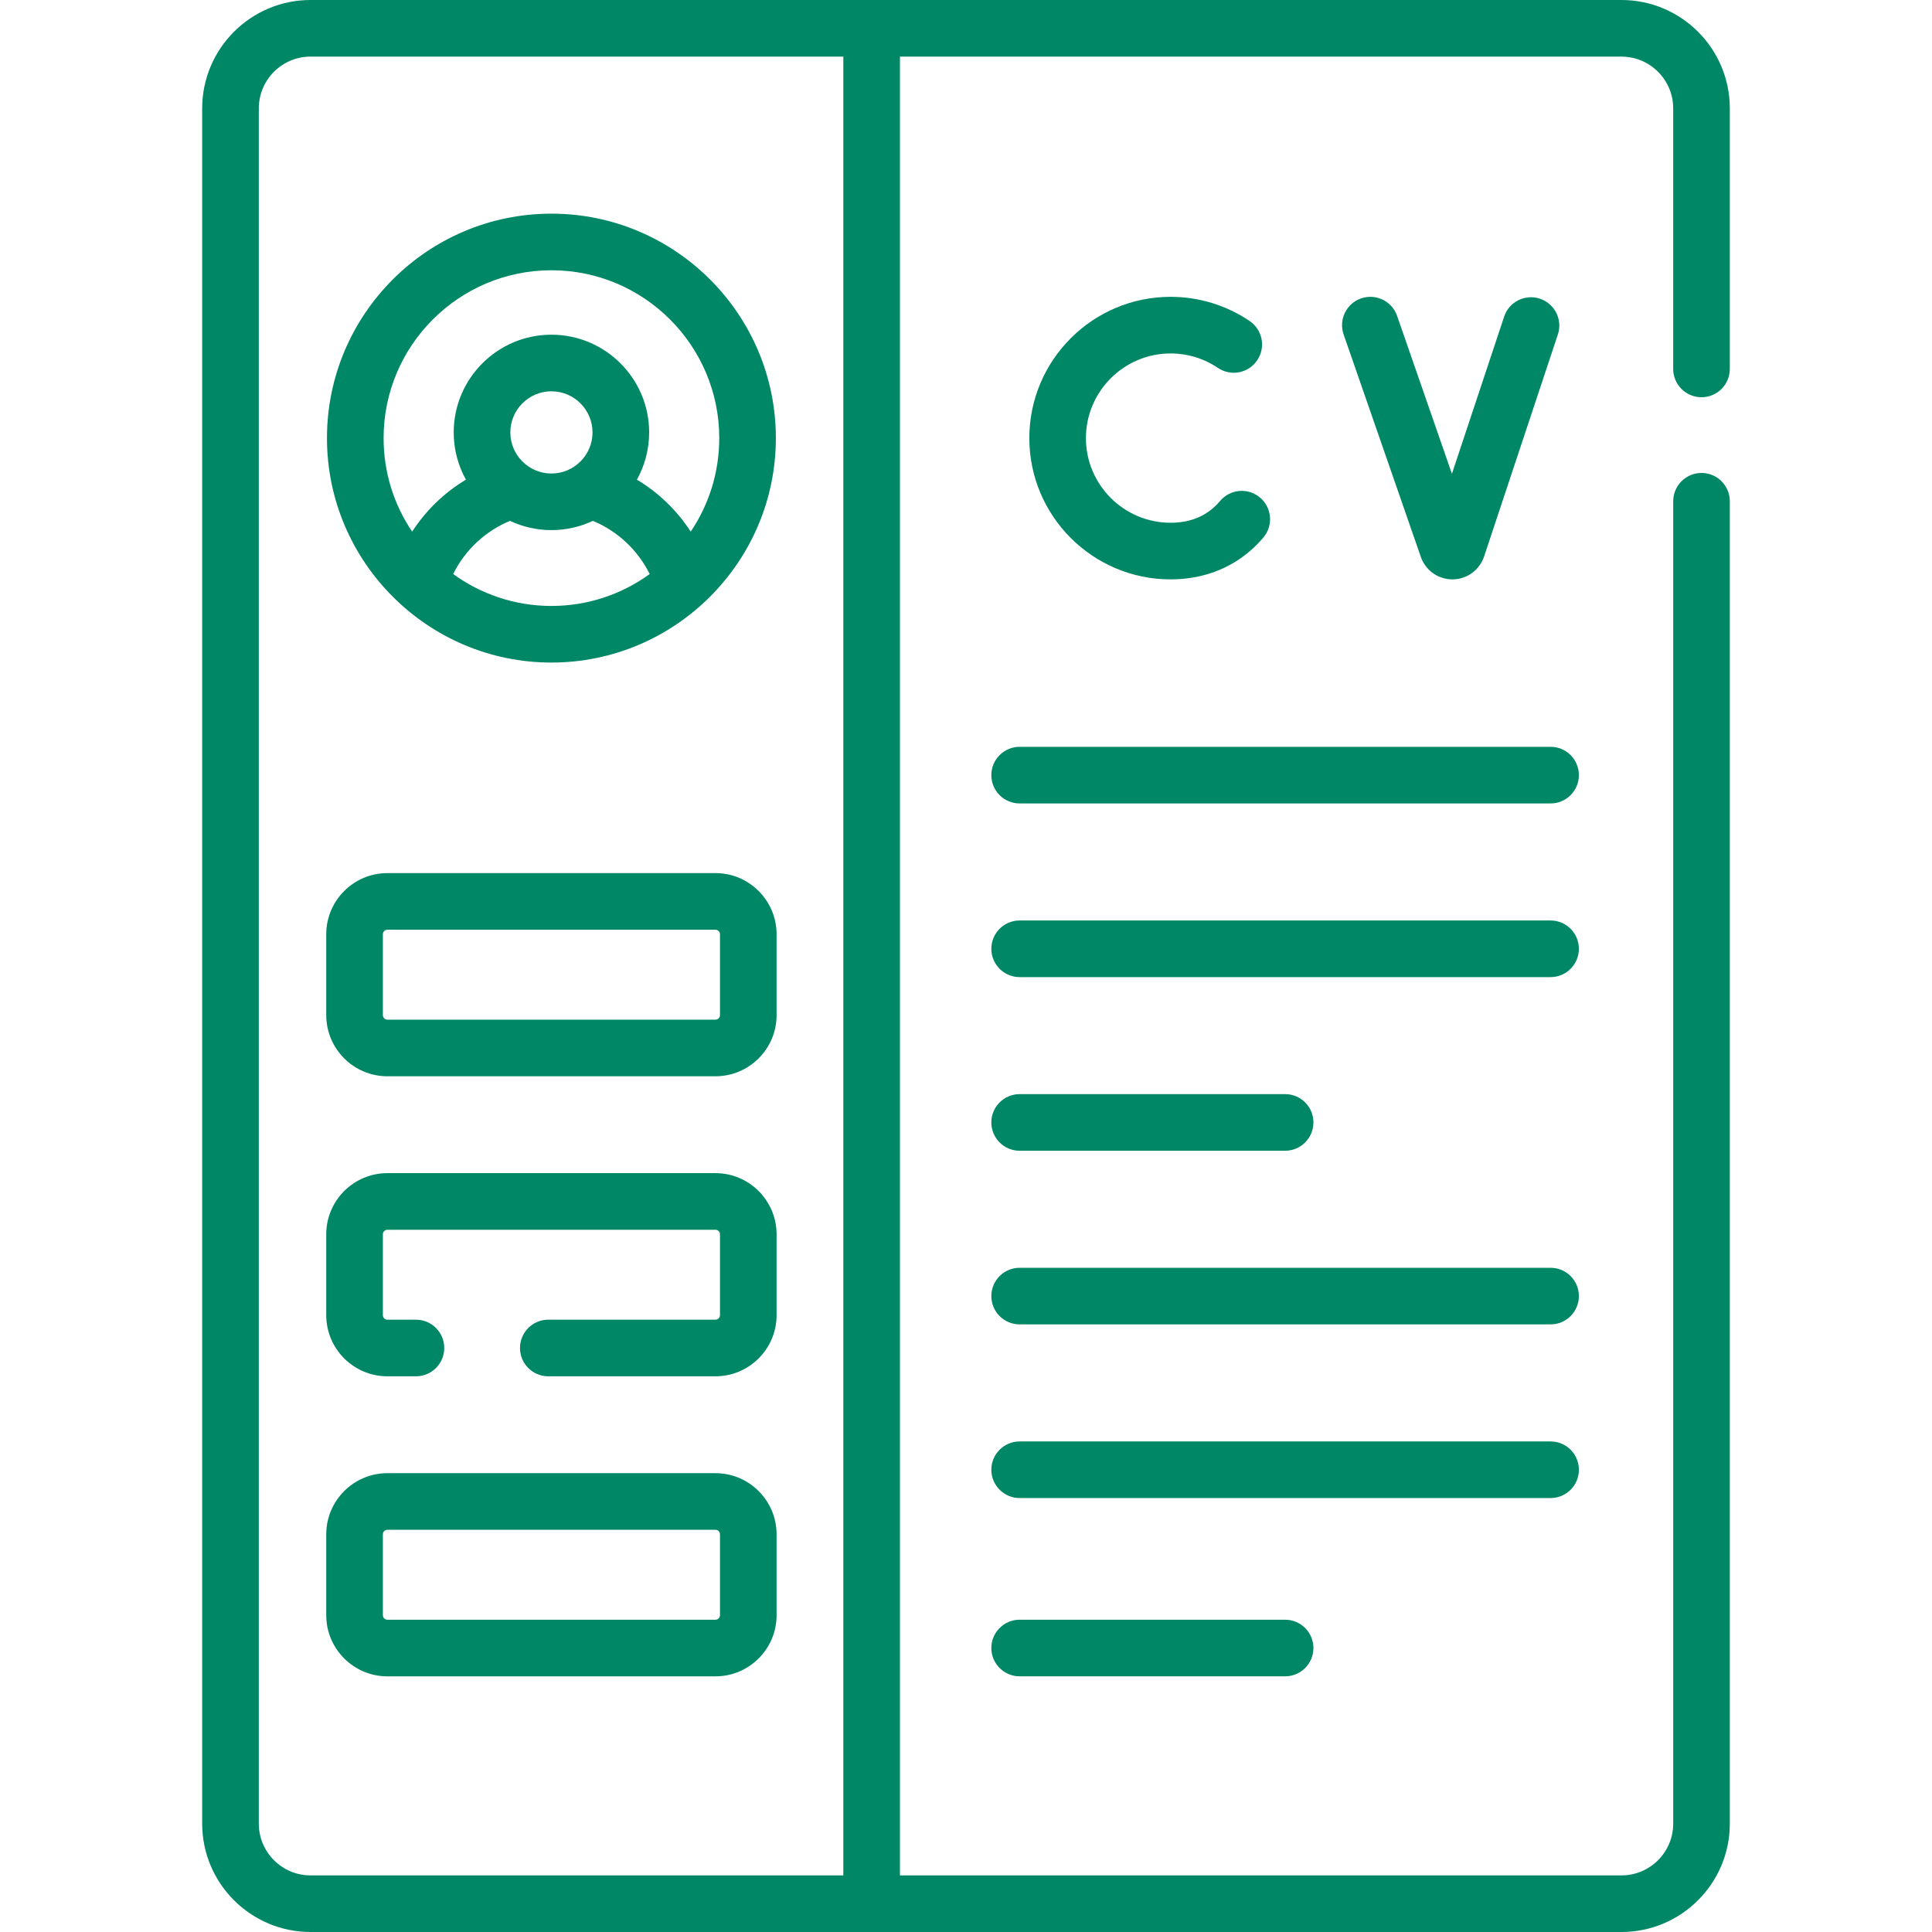 <svg width="80" height="80" viewBox="0 0 80 80" fill="none" xmlns="http://www.w3.org/2000/svg">
<path d="M48.471 14.636C49.174 14.636 49.852 14.843 50.431 15.234C50.967 15.596 51.696 15.455 52.058 14.919C52.421 14.382 52.279 13.653 51.743 13.291C50.775 12.637 49.644 12.291 48.471 12.291C45.246 12.291 42.622 14.916 42.622 18.141C42.622 21.367 45.246 23.991 48.471 23.991C49.761 23.991 50.918 23.567 51.818 22.765C51.995 22.608 52.163 22.435 52.317 22.252C52.733 21.755 52.667 21.016 52.171 20.6C51.675 20.184 50.936 20.249 50.52 20.745C50.439 20.842 50.351 20.933 50.259 21.015C49.788 21.434 49.187 21.646 48.471 21.646C46.539 21.646 44.966 20.074 44.966 18.141C44.966 16.209 46.539 14.636 48.471 14.636Z" fill="#008866"/>
<path d="M60.141 23.991H60.15C60.739 23.987 61.261 23.61 61.453 23.045L64.508 13.85C64.712 13.236 64.379 12.573 63.765 12.368C63.15 12.164 62.487 12.497 62.283 13.111L60.121 19.619L57.851 13.079C57.639 12.468 56.971 12.144 56.359 12.356C55.748 12.569 55.424 13.236 55.636 13.848L58.837 23.07C59.033 23.622 59.556 23.991 60.141 23.991Z" fill="#008866"/>
<path d="M64.206 38.115H42.221C41.574 38.115 41.049 38.64 41.049 39.287C41.049 39.935 41.574 40.46 42.221 40.46H64.206C64.853 40.46 65.378 39.935 65.378 39.287C65.378 38.64 64.854 38.115 64.206 38.115Z" fill="#008866"/>
<path d="M42.221 47.65H53.214C53.861 47.65 54.386 47.125 54.386 46.477C54.386 45.83 53.861 45.305 53.214 45.305H42.221C41.574 45.305 41.049 45.83 41.049 46.477C41.049 47.125 41.574 47.65 42.221 47.65Z" fill="#008866"/>
<path d="M64.206 52.496H42.221C41.574 52.496 41.049 53.021 41.049 53.668C41.049 54.316 41.574 54.84 42.221 54.84H64.206C64.853 54.84 65.378 54.316 65.378 53.668C65.378 53.021 64.854 52.496 64.206 52.496Z" fill="#008866"/>
<path d="M65.379 60.859C65.379 60.211 64.854 59.687 64.206 59.687H42.221C41.574 59.687 41.049 60.211 41.049 60.859C41.049 61.506 41.574 62.031 42.221 62.031H64.206C64.854 62.031 65.379 61.506 65.379 60.859Z" fill="#008866"/>
<path d="M42.221 67.069C41.574 67.069 41.049 67.594 41.049 68.241C41.049 68.888 41.574 69.413 42.221 69.413H53.214C53.861 69.413 54.386 68.888 54.386 68.241C54.386 67.594 53.861 67.069 53.214 67.069H42.221Z" fill="#008866"/>
<path d="M64.206 30.924H42.221C41.574 30.924 41.049 31.449 41.049 32.096C41.049 32.744 41.574 33.269 42.221 33.269H64.206C64.853 33.269 65.378 32.744 65.378 32.096C65.378 31.449 64.854 30.924 64.206 30.924Z" fill="#008866"/>
<path d="M70.456 16.449C71.103 16.449 71.628 15.924 71.628 15.276V4.486C71.628 2.013 69.615 0 67.142 0H12.858C10.385 0 8.372 2.013 8.372 4.486V75.514C8.372 77.987 10.385 80 12.858 80H67.142C69.615 80 71.628 77.987 71.628 75.514V20.757C71.628 20.109 71.103 19.584 70.456 19.584C69.808 19.584 69.284 20.109 69.284 20.757V75.514C69.284 76.695 68.323 77.656 67.142 77.656H37.265V2.345H67.142C68.323 2.345 69.283 3.305 69.283 4.486V15.277C69.284 15.924 69.808 16.449 70.456 16.449ZM34.92 77.656H12.858C11.677 77.656 10.717 76.695 10.717 75.514V4.486C10.717 3.305 11.677 2.344 12.858 2.344H34.92V77.656Z" fill="#008866"/>
<path d="M22.833 27.435C27.942 27.435 32.127 23.275 32.127 18.141C32.127 13.016 27.958 8.847 22.833 8.847C17.708 8.847 13.539 13.016 13.539 18.141C13.539 23.269 17.718 27.435 22.833 27.435ZM22.833 25.091C21.314 25.091 19.909 24.599 18.765 23.77C19.253 22.782 20.096 21.989 21.117 21.568C21.639 21.813 22.22 21.951 22.833 21.951C23.446 21.951 24.028 21.813 24.549 21.568C25.571 21.989 26.414 22.782 26.902 23.77C25.758 24.6 24.352 25.091 22.833 25.091ZM21.132 17.905C21.132 16.966 21.895 16.203 22.833 16.203C23.772 16.203 24.535 16.966 24.535 17.905C24.535 18.843 23.772 19.607 22.833 19.607C21.895 19.607 21.132 18.843 21.132 17.905ZM22.833 11.191C26.666 11.191 29.783 14.309 29.783 18.141C29.783 19.574 29.347 20.907 28.601 22.014C28.032 21.137 27.273 20.4 26.373 19.862C26.695 19.282 26.88 18.614 26.88 17.905C26.88 15.674 25.064 13.859 22.833 13.859C20.602 13.859 18.787 15.674 18.787 17.905C18.787 18.615 18.971 19.282 19.293 19.862C18.394 20.4 17.634 21.137 17.066 22.014C16.32 20.907 15.884 19.574 15.884 18.141C15.884 14.309 19.001 11.191 22.833 11.191Z" fill="#008866"/>
<path d="M16.041 44.566H29.625C31.022 44.566 32.157 43.43 32.157 42.034V38.685C32.157 37.289 31.022 36.153 29.625 36.153H16.041C14.645 36.153 13.509 37.289 13.509 38.685V42.034C13.509 43.43 14.645 44.566 16.041 44.566ZM15.854 38.685C15.854 38.582 15.938 38.498 16.041 38.498H29.625C29.729 38.498 29.813 38.582 29.813 38.685V42.034C29.813 42.138 29.729 42.222 29.625 42.222H16.041C15.938 42.222 15.854 42.138 15.854 42.034V38.685Z" fill="#008866"/>
<path d="M16.041 56.99H17.224C17.871 56.99 18.396 56.465 18.396 55.818C18.396 55.17 17.871 54.645 17.224 54.645H16.041C15.938 54.645 15.854 54.562 15.854 54.458V51.109C15.854 51.006 15.938 50.922 16.041 50.922H29.625C29.729 50.922 29.813 51.005 29.813 51.109V54.458C29.813 54.561 29.729 54.645 29.625 54.645H22.704C22.057 54.645 21.532 55.17 21.532 55.818C21.532 56.465 22.057 56.99 22.704 56.99H29.625C31.022 56.99 32.157 55.854 32.157 54.458V51.109C32.157 49.713 31.022 48.577 29.625 48.577H16.041C14.645 48.577 13.509 49.713 13.509 51.109V54.458C13.509 55.854 14.645 56.99 16.041 56.99Z" fill="#008866"/>
<path d="M16.041 69.414H29.625C31.022 69.414 32.157 68.278 32.157 66.882V63.533C32.157 62.137 31.022 61.001 29.625 61.001H16.041C14.645 61.001 13.509 62.137 13.509 63.533V66.882C13.509 68.278 14.645 69.414 16.041 69.414ZM15.854 63.532C15.854 63.429 15.938 63.345 16.041 63.345H29.625C29.729 63.345 29.813 63.429 29.813 63.532V66.882C29.813 66.985 29.729 67.069 29.625 67.069H16.041C15.938 67.069 15.854 66.985 15.854 66.882V63.532Z" fill="#008866"/>
</svg>
